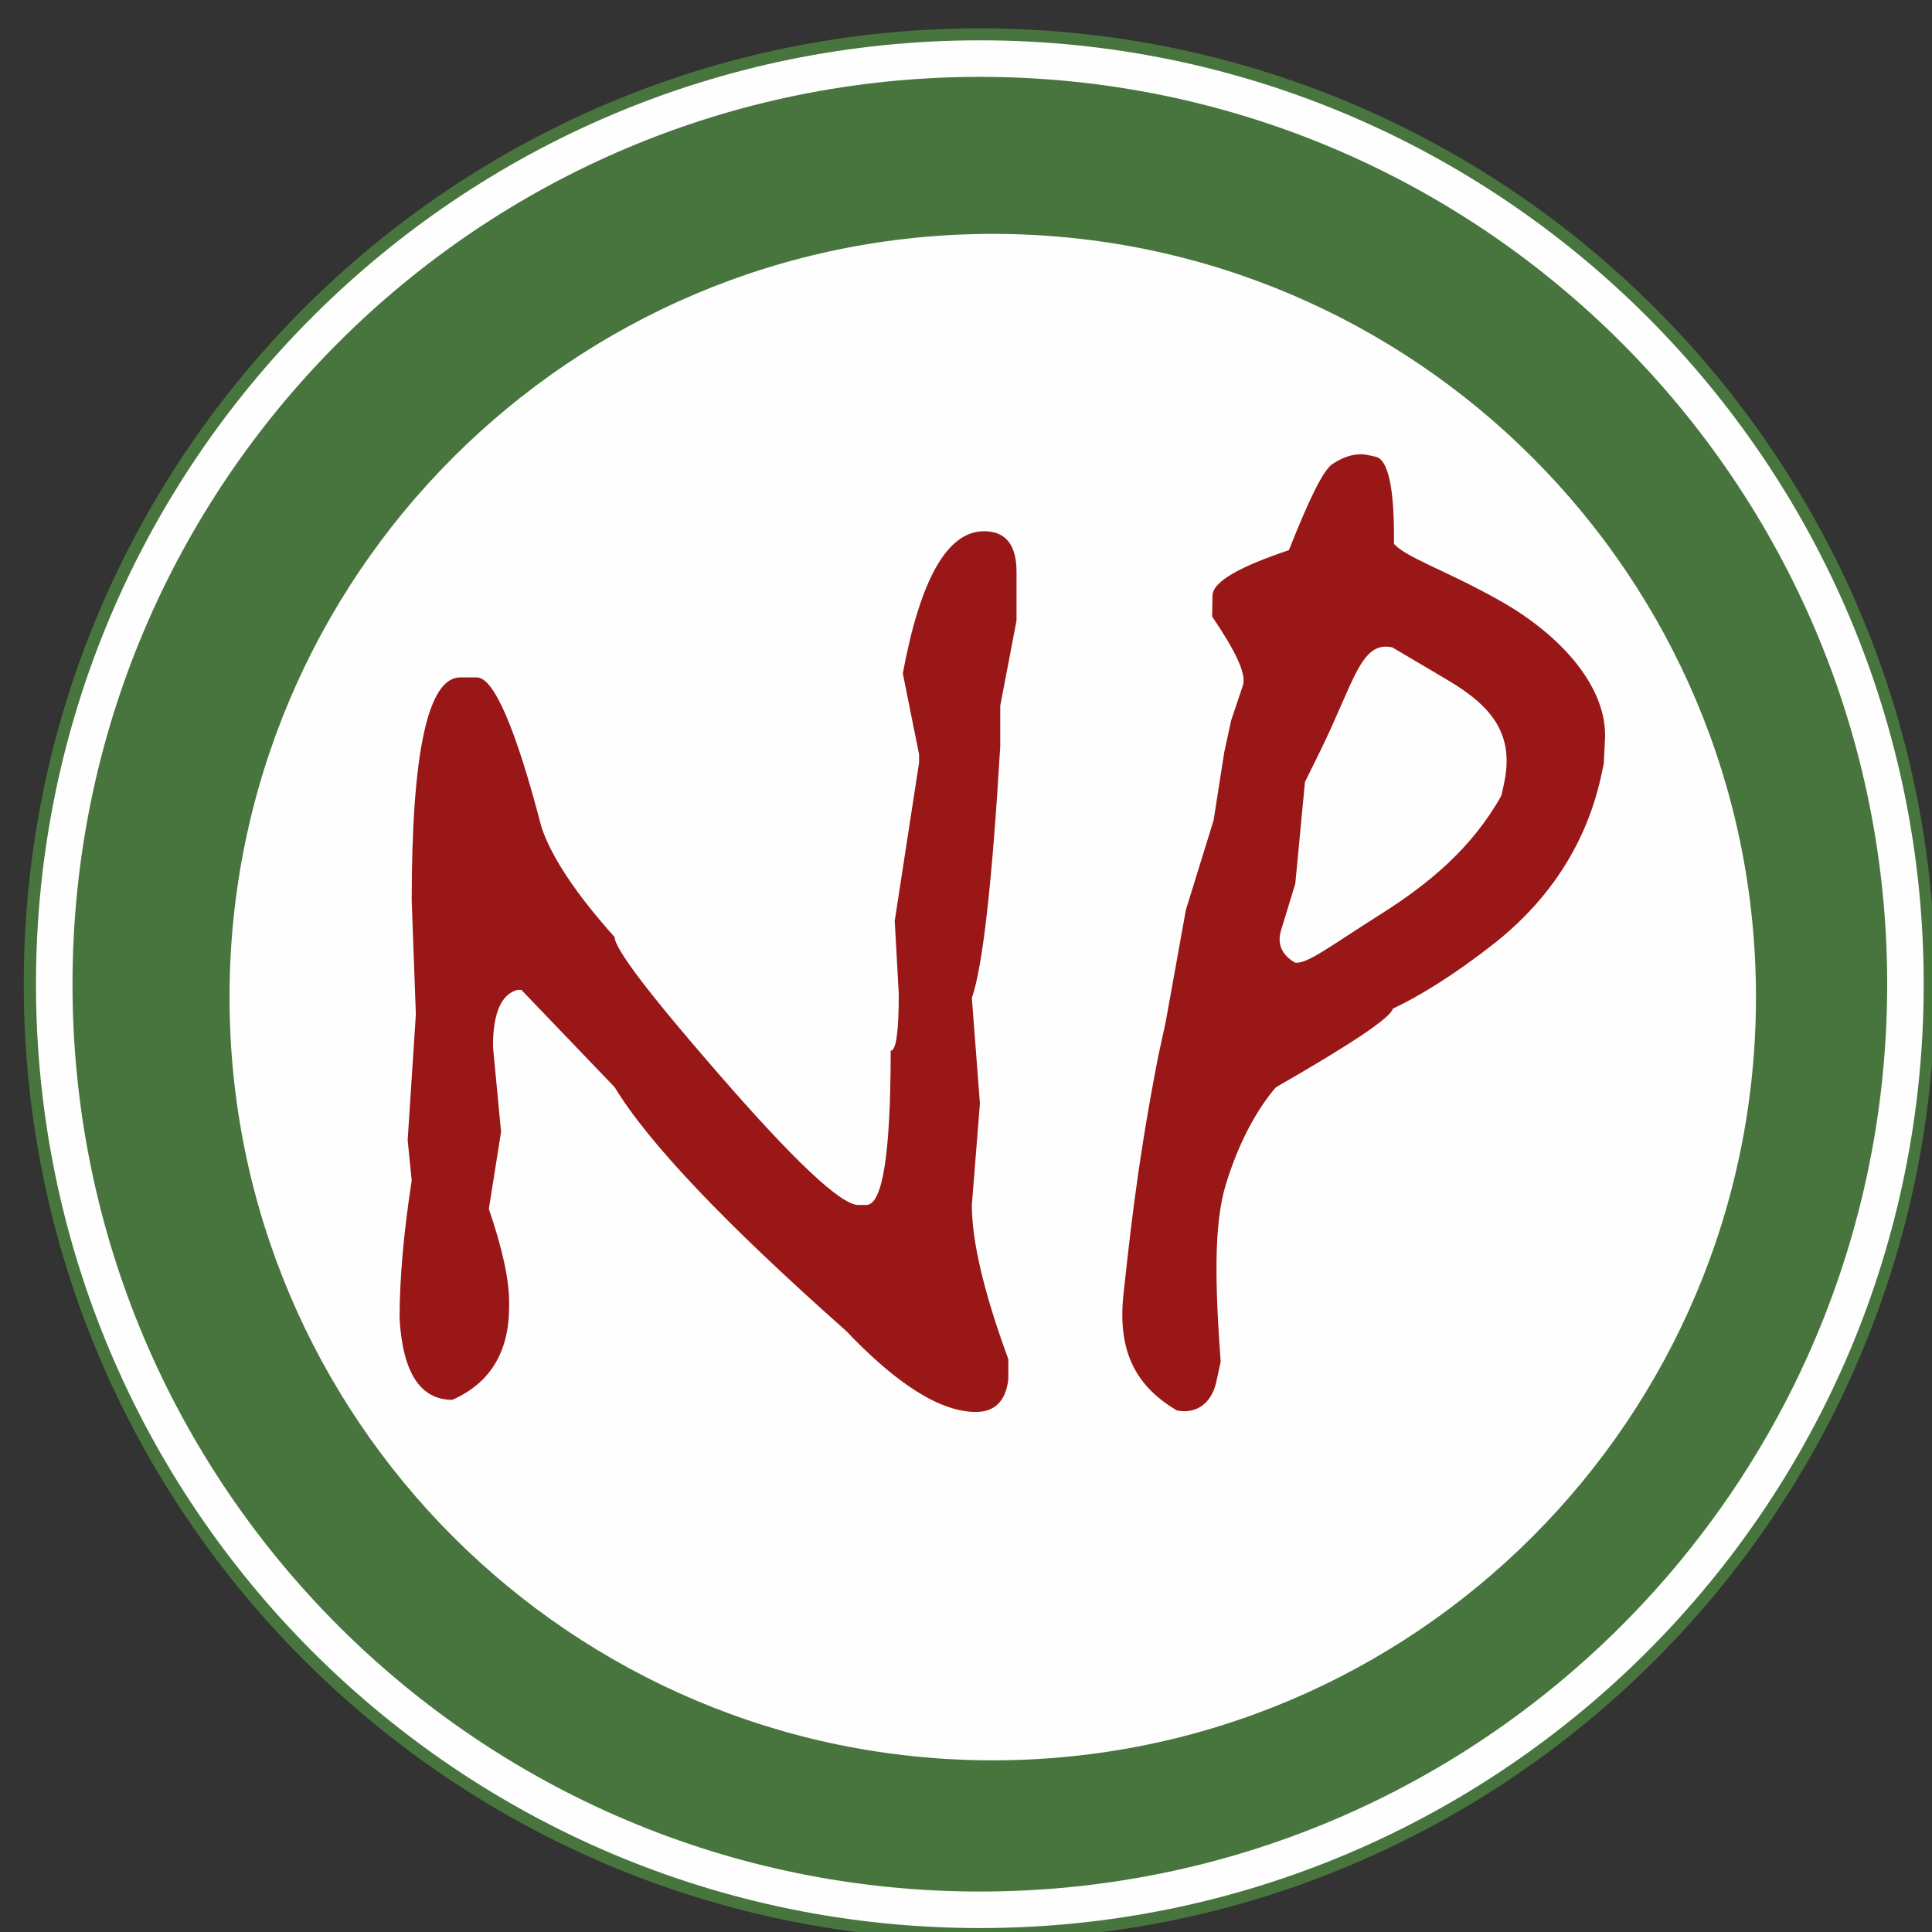 <?xml version="1.0" encoding="UTF-8" standalone="no"?>
<!-- Creator: CorelDRAW SE 2024 -->

<svg
   xml:space="preserve"
   width="100"
   height="100"
   version="1.1"
   style="clip-rule:evenodd;fill-rule:evenodd;image-rendering:optimizeQuality;shape-rendering:geometricPrecision;text-rendering:geometricPrecision"
   viewBox="0 0 2645.833 2645.833"
   id="svg322"
   sodipodi:docname="favicon.svg"
   inkscape:version="1.2.1 (9c6d41e410, 2022-07-14)"
   xmlns:inkscape="http://www.inkscape.org/namespaces/inkscape"
   xmlns:sodipodi="http://sodipodi.sourceforge.net/DTD/sodipodi-0.dtd"
   xmlns="http://www.w3.org/2000/svg"
   xmlns:svg="http://www.w3.org/2000/svg"><rect x="0" y="0" width="2645.833" height="2645.833" fill="#333333" stroke="none"/><sodipodi:namedview
   id="namedview324"
   pagecolor="#ffffff"
   bordercolor="#666666"
   borderopacity="1.0"
   inkscape:showpageshadow="2"
   inkscape:pageopacity="0.0"
   inkscape:pagecheckerboard="0"
   inkscape:deskcolor="#d1d1d1"
   inkscape:document-units="mm"
   showgrid="false"
   inkscape:zoom="4.2331174"
   inkscape:cx="4.1340692"
   inkscape:cy="73.113966"
   inkscape:window-width="1920"
   inkscape:window-height="1001"
   inkscape:window-x="-9"
   inkscape:window-y="-9"
   inkscape:window-maximized="1"
   inkscape:current-layer="Warstwa_x0020_1" />
 <defs
   id="defs276">
  <style
   type="text/css"
   id="style274">
   <![CDATA[
    .str0 {stroke:#2B2A29;stroke-width:20;stroke-miterlimit:22.926}
    .fil5 {fill:none}
    .fil1 {fill:#FEFEFE}
    .fil3 {fill:#D7B56D}
    .fil0 {fill:#48753D}
    .fil2 {fill:#A3080C}
    .fil6 {fill:#FEFEFE;fill-rule:nonzero}
    .fil7 {fill:#2B2A29;fill-rule:nonzero}
    .fil4 {fill:#991717;fill-rule:nonzero}
   ]]>
  </style>
 </defs>
 <g
   id="Warstwa_x0020_1"
   inkscape:label="Warstwa 1"
   inkscape:groupmode="layer">
  <g
   id="_2251345698656"
   transform="matrix(0.162,0,0,0.162,-332.286,800.178)">
   <path
   class="fil0"
   d="m 10331.61,-4699.76 c 4461.4,0 8079.51,3618.11 8079.51,8079.51 0,4461.4 -3618.12,8079.5 -8079.51,8079.5 -4461.39,0 -8079.51,-3618.1 -8079.51,-8079.5 0,-4461.4 3618.11,-8079.51 8079.51,-8079.51 z"
   id="path279" />
  </g>
  <path
   class="fil1"
   d="m 1341.877,55.231 c 713.766,0 1292.611,578.843 1292.611,1292.611 0,713.766 -578.845,1292.609 -1292.611,1292.609 -713.766,0 -1292.611,-578.843 -1292.611,-1292.609 0,-713.768 578.845,-1292.611 1292.611,-1292.611 z"
   id="path282"
   style="stroke-width:0.162" />
  <path
   class="fil0"
   d="m 1341.877,105.259 c 686.143,0 1242.583,556.441 1242.583,1242.583 0,686.143 -556.44,1242.582 -1242.583,1242.582 -686.143,0 -1242.583,-556.439 -1242.583,-1242.582 0,-686.143 556.44,-1242.583 1242.583,-1242.583 z"
   id="path284"
   style="stroke-width:0.162" />
  <path
   class="fil1"
   d="m 1359.555,320.3 c 577.16,0 1045.219,468.06 1045.219,1045.221 0,577.16 -468.06,1045.221 -1045.219,1045.221 -577.16,0 -1045.221,-468.061 -1045.221,-1045.221 0,-577.161 468.061,-1045.221 1045.221,-1045.221 z"
   id="path286"
   style="stroke-width:0.208" />
  
  <g
   id="_2251345694960"
   transform="matrix(0.052,0.043,-0.043,0.052,-2437.189,1954.438)">
   <path
   class="fil0"
   d="m 11282.6,11817.45 c -45.82,-172.76 15.55,-314.93 -34.85,-508 -50.38,-193.05 1.87,-362.72 -21.29,-650.45 -23.14,-287.72 -104.81,-721.57 -95.64,-1077.24 l -128.05,-1286.5 -436.98,782.97 c 85.38,345.29 79.24,156.75 170.3,599.5 91.06,442.75 148.74,842.36 139.56,1153.63 -9.21,311.27 16.13,610.9 -160.5,813.75 l -13.95,172.04 z"
   id="path291" />
   <path
   class="fil2"
   d="m 10540.31,8829.88 c 41.24,-121.94 240.75,-488.45 342.68,-663.09 101.92,-174.65 37.01,-118.67 262.15,-373.41 225.15,-254.75 635.63,-587.82 879.76,-884.07 244.14,-296.26 424,-528.55 577.35,-884.08 153.34,-355.52 269.8,-742.54 329.91,-1219.41 60.1,-476.87 50.42,-1030.45 27.49,-1615.72 -22.93,-585.27 -54.36,-1287.1 -164.96,-1890.09 -110.59,-602.99 -329.91,-1138.12 -494.86,-1707.18 l -109.97,-335.34 c 0,243.89 -22.95,416.02 0,731.65 22.95,315.64 137.46,617.3 137.46,1158.44 0,541.15 -59.34,1466.54 -137.46,2073.01 -78.13,606.46 -167.84,1087.49 -329.91,1554.75 -162.08,467.25 -462.44,924.1 -632.33,1219.41 -169.89,295.31 -255.91,308.65 -384.9,548.74 -128.98,240.08 -305.77,569.17 -384.89,884.07 -79.14,314.88 -75.49,260.44 -103,585.59 l 178.12,967.37 c 36.65,-111.78 -33.86,-28.69 7.36,-150.64 z"
   id="path293" />
   <path
   class="fil0"
   d="m 10221.03,7512.33 c 82.48,-203.24 268.15,-731.65 319.28,-968.84 51.15,-237.22 92.82,-540.83 54.98,-792.62 -37.84,-251.79 -99.44,-383.92 -274.92,-670.68 -175.49,-286.76 -489.85,-700.66 -769.79,-1036.5 C 9270.63,3707.84 8856.15,3440.53 8643.32,3068.16 8430.49,2695.78 8369,2249.1 8313.41,1879.23 c -55.58,-369.87 0,-670.68 0,-1006.01 l 27.49,-640.2 c -100.8,375.99 -260.59,720.85 -302.41,1127.96 -41.82,407.12 -9.93,899.87 54.98,1280.38 64.92,380.52 219.86,599.25 329.91,975.53 110.06,376.29 187.27,872.17 329.91,1280.39 142.65,408.22 348.24,772.29 522.36,1158.44 z"
   id="path295" />
   <path
   class="fil3"
   d="m 10952.69,5598.44 c 137.47,-233.72 296.99,-434.96 412.39,-701.16 115.4,-266.21 187.66,-497.01 274.93,-884.08 87.26,-387.06 210.59,-947.46 247.43,-1432.81 36.84,-485.35 -18.33,-975.53 -27.49,-1463.29 l -137.47,-914.56 c -64.14,538.57 -100.1,1180.49 -192.44,1615.72 -92.35,435.23 -210.3,654.38 -357.41,975.53 -147.1,321.15 -407.47,710.61 -522.35,945.05 -114.89,234.43 -141.51,285.56 -164.96,457.28 -23.45,171.71 -0.16,369.73 27.49,548.73 27.66,179 91.65,345.5 137.47,518.25 z"
   id="path297" />
   <path
   class="fil2"
   d="m 10182.9,3799.81 c 82.48,-193.08 223.3,-370.49 247.44,-579.22 24.13,-208.73 -12.9,-338.03 -109.97,-609.71 -97.08,-271.68 -320.5,-726.06 -467.38,-1006.02 C 9706.12,1324.91 9574.9,1283.34 9440.61,934.19 9306.32,585.03 9184.01,-0.7 9055.71,-468.14 l -219.94,-640.19 c -27.49,477.6 -77.9,954.54 -82.48,1432.81 -4.58,478.27 8.92,1039.35 54.99,1432.81 46.07,393.46 108.1,645.85 219.94,914.56 111.83,268.71 314.81,516.59 439.88,670.68 125.06,154.08 201.61,162.59 302.42,243.88 z"
   id="path299" />
   <path
   class="fil0"
   d="m 10705.26,2427.97 c 27.49,-203.24 36.47,-405.58 82.48,-609.71 46.01,-204.13 169.04,-376.05 192.45,-609.71 23.4,-233.65 19.57,-483.09 -54.99,-762.13 -74.56,-279.03 -232.94,-608.35 -384.89,-884.07 -151.96,-275.73 -396.99,-509.84 -522.36,-762.14 -125.38,-252.29 -187.37,-442.7 -219.94,-731.64 -32.57,-288.95 -32.74,-631.3 27.49,-975.53 60.23,-344.24 256.31,-750.69 329.91,-1066.99 73.6,-316.3 91.6,-573.47 109.97,-823.1 18.37,-249.63 0,-447.12 0,-670.68 l -82.48,-884.07 c -73.31,589.38 -122.76,1326.8 -219.94,1768.14 -97.17,441.35 -233.5,497.4 -357.4,853.59 -123.9,356.19 -306.48,891.64 -384.89,1280.39 -78.42,388.74 -110.33,670.93 -82.48,1036.5 27.84,365.57 123.13,740.01 247.43,1127.95 124.3,387.94 329.91,792.62 494.87,1188.93 z"
   id="path301" />
   <path
   class="fil0"
   d="m 11172.63,19.63 c 67.64,126.93 152.91,218.57 274.93,121.94 122.02,-96.63 259.37,-319.27 302.42,-579.22 43.04,-259.96 -50.41,-497.58 -54.99,-914.56 -4.58,-416.98 18.33,-1056.83 27.49,-1585.24 l 82.48,-914.56 c -119.13,274.37 -264.91,479.51 -357.4,823.11 -92.49,343.59 -132.88,802.73 -192.45,1219.41 -59.56,416.68 -151.08,972.49 -164.95,1280.38 -13.87,307.89 14.84,421.81 82.47,548.74 z"
   id="path303" />
   <path
   class="fil2"
   d="m 10732.75,-1169.3 c -77.12,-33.24 -156.93,-108.45 -247.43,-243.88 -90.5,-135.44 -241.69,-302.53 -289.06,-559.04 -47.38,-256.5 -49.89,-596.12 14.65,-926.49 64.55,-330.37 256.54,-717.9 366.47,-1024.02 109.93,-306.11 195.43,-541.79 293.17,-812.71 l 14.66,-536.39 c 63.5,222.16 165.72,413 190.56,666.43 24.84,253.42 -22,525.49 -43.98,828.96 -21.98,303.48 -78.16,684.7 -87.95,991.51 -9.78,306.81 22,639.34 29.32,845.22 7.32,205.88 29.58,271.33 14.66,390.1 -14.93,118.77 -56.65,240.27 -102.61,308.83 -45.97,68.56 -75.33,104.72 -152.46,71.48 z"
   id="path305" />
  </g>
  
  <path
   class="fil4"
   d="m 1347.683,727.504 c 29.566,0 44.427,18.63 44.427,55.646 v 66.72 l -22.299,116.679 v 55.494 c -11.066,187.188 -24.027,302.122 -38.886,344.652 l 11.062,144.503 -11.062,138.964 c 0,50.275 16.758,120.793 49.958,211.223 v 27.822 c -3.634,29.57 -18.503,44.43 -44.427,44.43 -48.065,0 -107.353,-36.999 -177.859,-111.139 C 993.701,1676.41 888.086,1565.262 841.766,1488.909 L 714.02,1355.632 h -5.531 c -22.289,6.163 -33.365,32.087 -33.365,77.784 l 11.076,116.671 -16.758,105.616 c 18.655,54.064 27.82,96.892 27.82,127.9 v 5.532 c 0,62.294 -25.923,104.976 -77.782,127.906 -43.792,0 -67.978,-37.159 -72.253,-111.3 0,-54.549 5.531,-117.626 16.597,-188.934 l -5.531,-55.494 11.223,-172.325 -5.692,-155.73 c 0,-203.783 22.299,-305.605 66.722,-305.605 h 22.289 c 23.398,0 53.128,68.457 88.858,205.528 13.908,41.11 47.269,91.223 100.073,150.199 0,15.653 46.32,76.83 138.973,183.391 105.922,122.213 170.742,183.391 194.617,183.391 h 11.066 c 22.289,0 33.353,-70.355 33.353,-211.215 7.439,0 11.073,-25.933 11.073,-77.783 l -5.531,-100.073 33.355,-216.755 v -11.075 l -22.293,-111.139 c 24.192,-129.798 61.189,-194.617 111.304,-194.617 z m 62.922,957.92 c 677.208,-1533.055 338.604,-766.527 0,0 z m 462.411,-1062.307 10.811,2.348 c 17.46,3.78 25.954,43.665 25.208,119.372 16.507,18.629 68.895,35.297 142.758,76.462 88.919,49.556 149.611,121.851 146.201,190.937 l -1.672,33.78 -3.552,16.372 c -24.021,110.706 -88.489,184.084 -146.638,229.762 -54.662,42.942 -102.177,71.971 -138.764,89.261 -2.616,12.054 -55.871,47.892 -159.894,107.487 -19.997,22.839 -48.124,65.893 -68.661,132.961 -16.931,55.306 -14.764,138.027 -7.154,243.068 l -5.909,27.184 c -7.186,33.104 -30.845,44.431 -54.164,39.364 -63.858,-37.484 -81.148,-91.311 -72.546,-163.618 5.928,-49.871 15.203,-157.186 46.774,-319.716 l 10.635,-48.971 27.598,-153.204 37.952,-122.644 14.627,-93.41 9.426,-43.413 16.039,-47.801 c 5.28,-15.741 -10.506,-47.746 -42.116,-94.407 l 0.495,-28.362 c 0.358,-20.422 40.047,-40.65 104.662,-62.536 27.211,-68.673 46.784,-109.385 59.587,-117.948 17.585,-11.776 34.694,-15.267 48.295,-12.326 z m -85.9,447.769 -13.258,139.331 -19.566,64.031 c -5.846,19.167 2.096,34.262 18.937,43.907 15.749,3.417 51.176,-24.342 116.653,-65.595 66.8,-42.083 125.866,-90.937 166.283,-163.054 l 3.517,-16.218 c 14.678,-67.683 -16.444,-106.049 -77.237,-141.995 l -75.705,-44.752 c -43.412,-9.42 -52.219,47.641 -99.373,143.279 z"
   id="path311"
   style="stroke-width:0.292"
   sodipodi:nodetypes="ssccccccccscccccccssccccccsscccssccccccscccccscccccccccccccccccccccccccccccscccc" />
  <path
   class="fil5"
   d="m 1344.281,234.781 c 618.585,0 1120.236,501.652 1120.236,1120.236 0,618.586 -501.652,1120.238 -1120.236,1120.238 -618.585,0 -1120.237,-501.652 -1120.237,-1120.238 0,-618.584 501.653,-1120.236 1120.237,-1120.236 z"
   id="path313"
   style="stroke-width:0.162" />
  
  
  
 </g>
</svg>
